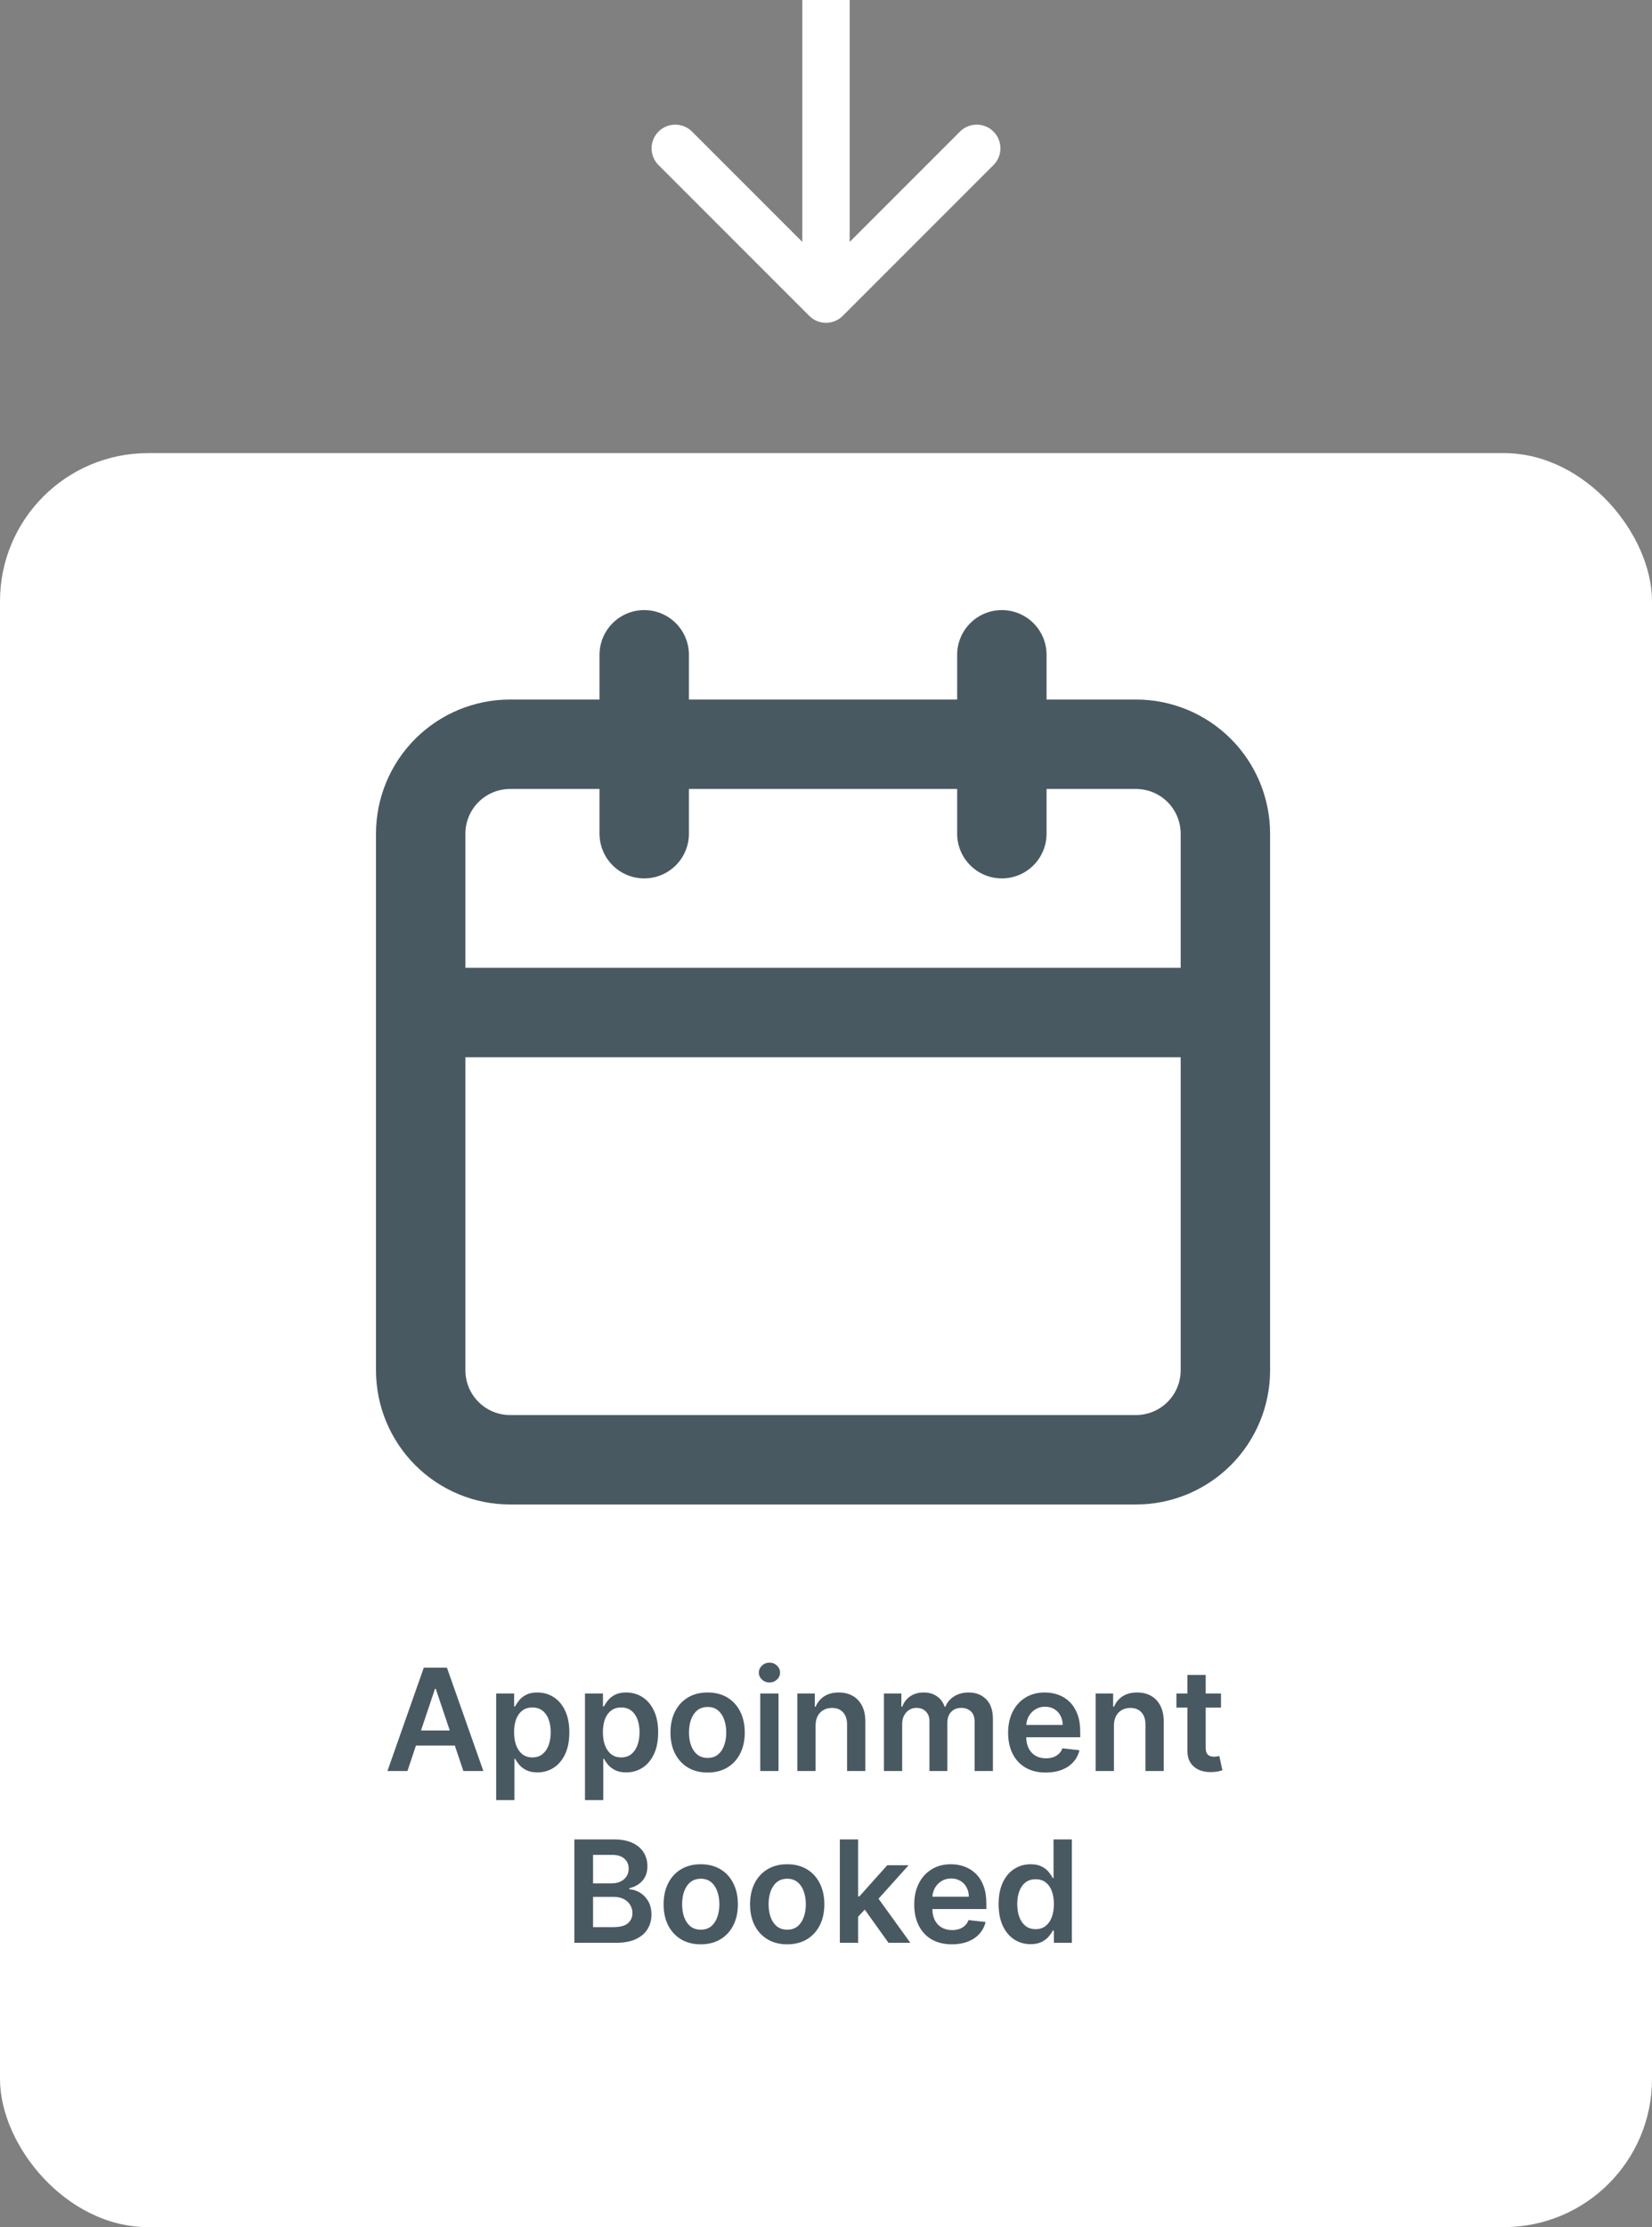 <svg width="558" height="752" viewBox="0 0 558 752" fill="none" xmlns="http://www.w3.org/2000/svg">
<rect x="0" y="0" width="558" height="752" fill="#808080" stroke="none"/>
<rect y="153" width="558" height="599" rx="50" fill="white"/>
<path d="M383.7 236.2H353.5V221.1C353.5 217.095 351.909 213.254 349.077 210.423C346.246 207.591 342.405 206 338.4 206C334.395 206 330.554 207.591 327.723 210.423C324.891 213.254 323.3 217.095 323.3 221.1V236.2H232.7V221.1C232.7 217.095 231.109 213.254 228.277 210.423C225.446 207.591 221.605 206 217.6 206C213.595 206 209.754 207.591 206.923 210.423C204.091 213.254 202.5 217.095 202.5 221.1V236.2H172.3C160.286 236.2 148.763 240.973 140.268 249.468C131.773 257.963 127 269.486 127 281.5V462.7C127 474.714 131.773 486.237 140.268 494.732C148.763 503.227 160.286 508 172.3 508H383.7C395.714 508 407.237 503.227 415.732 494.732C424.227 486.237 429 474.714 429 462.7V281.5C429 269.486 424.227 257.963 415.732 249.468C407.237 240.973 395.714 236.2 383.7 236.2ZM398.8 462.7C398.8 466.705 397.209 470.546 394.377 473.377C391.546 476.209 387.705 477.8 383.7 477.8H172.3C168.295 477.8 164.454 476.209 161.623 473.377C158.791 470.546 157.2 466.705 157.2 462.7V357H398.8V462.7ZM398.8 326.8H157.2V281.5C157.2 277.495 158.791 273.654 161.623 270.823C164.454 267.991 168.295 266.4 172.3 266.4H202.5V281.5C202.5 285.505 204.091 289.346 206.923 292.177C209.754 295.009 213.595 296.6 217.6 296.6C221.605 296.6 225.446 295.009 228.277 292.177C231.109 289.346 232.7 285.505 232.7 281.5V266.4H323.3V281.5C323.3 285.505 324.891 289.346 327.723 292.177C330.554 295.009 334.395 296.6 338.4 296.6C342.405 296.6 346.246 295.009 349.077 292.177C351.909 289.346 353.5 285.505 353.5 281.5V266.4H383.7C387.705 266.4 391.546 267.991 394.377 270.823C397.209 273.654 398.8 277.495 398.8 281.5V326.8Z" fill="#495962"/>
<path d="M137.614 598H130.864L143.153 563.091H150.96L163.267 598H156.517L147.193 570.25H146.92L137.614 598ZM137.835 584.312H156.244V589.392H137.835V584.312ZM167.592 607.818V571.818H173.661V576.148H174.018C174.337 575.511 174.786 574.835 175.365 574.119C175.945 573.392 176.729 572.773 177.717 572.261C178.706 571.739 179.967 571.477 181.501 571.477C183.524 571.477 185.348 571.994 186.973 573.028C188.609 574.051 189.905 575.568 190.859 577.58C191.825 579.58 192.308 582.034 192.308 584.943C192.308 587.818 191.837 590.261 190.893 592.273C189.95 594.284 188.666 595.818 187.041 596.875C185.416 597.932 183.575 598.46 181.518 598.46C180.018 598.46 178.774 598.21 177.786 597.71C176.797 597.21 176.001 596.608 175.399 595.903C174.808 595.187 174.348 594.511 174.018 593.875H173.763V607.818H167.592ZM173.643 584.909C173.643 586.602 173.882 588.085 174.359 589.358C174.848 590.631 175.547 591.625 176.456 592.341C177.376 593.045 178.49 593.398 179.797 593.398C181.161 593.398 182.303 593.034 183.223 592.307C184.143 591.568 184.837 590.562 185.303 589.29C185.78 588.006 186.018 586.545 186.018 584.909C186.018 583.284 185.786 581.841 185.32 580.58C184.854 579.318 184.161 578.33 183.24 577.614C182.32 576.898 181.172 576.54 179.797 576.54C178.479 576.54 177.359 576.886 176.439 577.58C175.518 578.273 174.82 579.244 174.342 580.494C173.876 581.744 173.643 583.216 173.643 584.909ZM197.592 607.818V571.818H203.661V576.148H204.018C204.337 575.511 204.786 574.835 205.365 574.119C205.945 573.392 206.729 572.773 207.717 572.261C208.706 571.739 209.967 571.477 211.501 571.477C213.524 571.477 215.348 571.994 216.973 573.028C218.609 574.051 219.905 575.568 220.859 577.58C221.825 579.58 222.308 582.034 222.308 584.943C222.308 587.818 221.837 590.261 220.893 592.273C219.95 594.284 218.666 595.818 217.041 596.875C215.416 597.932 213.575 598.46 211.518 598.46C210.018 598.46 208.774 598.21 207.786 597.71C206.797 597.21 206.001 596.608 205.399 595.903C204.808 595.187 204.348 594.511 204.018 593.875H203.763V607.818H197.592ZM203.643 584.909C203.643 586.602 203.882 588.085 204.359 589.358C204.848 590.631 205.547 591.625 206.456 592.341C207.376 593.045 208.49 593.398 209.797 593.398C211.161 593.398 212.303 593.034 213.223 592.307C214.143 591.568 214.837 590.562 215.303 589.29C215.78 588.006 216.018 586.545 216.018 584.909C216.018 583.284 215.786 581.841 215.32 580.58C214.854 579.318 214.161 578.33 213.24 577.614C212.32 576.898 211.172 576.54 209.797 576.54C208.479 576.54 207.359 576.886 206.439 577.58C205.518 578.273 204.82 579.244 204.342 580.494C203.876 581.744 203.643 583.216 203.643 584.909ZM239.013 598.511C236.456 598.511 234.24 597.949 232.365 596.824C230.49 595.699 229.036 594.125 228.001 592.102C226.979 590.08 226.467 587.716 226.467 585.011C226.467 582.307 226.979 579.937 228.001 577.903C229.036 575.869 230.49 574.29 232.365 573.165C234.24 572.04 236.456 571.477 239.013 571.477C241.57 571.477 243.786 572.04 245.661 573.165C247.536 574.29 248.984 575.869 250.007 577.903C251.041 579.937 251.558 582.307 251.558 585.011C251.558 587.716 251.041 590.08 250.007 592.102C248.984 594.125 247.536 595.699 245.661 596.824C243.786 597.949 241.57 598.511 239.013 598.511ZM239.047 593.568C240.433 593.568 241.592 593.187 242.524 592.426C243.456 591.653 244.149 590.619 244.604 589.324C245.07 588.028 245.303 586.585 245.303 584.994C245.303 583.392 245.07 581.943 244.604 580.648C244.149 579.341 243.456 578.301 242.524 577.528C241.592 576.756 240.433 576.369 239.047 576.369C237.626 576.369 236.445 576.756 235.501 577.528C234.57 578.301 233.871 579.341 233.405 580.648C232.95 581.943 232.723 583.392 232.723 584.994C232.723 586.585 232.95 588.028 233.405 589.324C233.871 590.619 234.57 591.653 235.501 592.426C236.445 593.187 237.626 593.568 239.047 593.568ZM256.795 598V571.818H262.966V598H256.795ZM259.898 568.102C258.92 568.102 258.08 567.778 257.375 567.131C256.67 566.472 256.318 565.682 256.318 564.761C256.318 563.83 256.67 563.04 257.375 562.392C258.08 561.733 258.92 561.403 259.898 561.403C260.886 561.403 261.727 561.733 262.42 562.392C263.125 563.04 263.477 563.83 263.477 564.761C263.477 565.682 263.125 566.472 262.42 567.131C261.727 567.778 260.886 568.102 259.898 568.102ZM275.482 582.659V598H269.311V571.818H275.209V576.267H275.516C276.118 574.801 277.078 573.636 278.396 572.773C279.726 571.909 281.368 571.477 283.322 571.477C285.129 571.477 286.703 571.864 288.044 572.636C289.396 573.409 290.442 574.528 291.18 575.994C291.93 577.46 292.3 579.239 292.288 581.33V598H286.118V582.284C286.118 580.534 285.663 579.165 284.754 578.176C283.857 577.187 282.612 576.693 281.021 576.693C279.942 576.693 278.982 576.932 278.141 577.409C277.311 577.875 276.658 578.551 276.18 579.438C275.714 580.324 275.482 581.398 275.482 582.659ZM298.561 598V571.818H304.459V576.267H304.766C305.311 574.767 306.214 573.597 307.476 572.756C308.737 571.903 310.243 571.477 311.993 571.477C313.766 571.477 315.26 571.909 316.476 572.773C317.703 573.625 318.567 574.79 319.067 576.267H319.339C319.919 574.812 320.896 573.653 322.271 572.79C323.658 571.915 325.3 571.477 327.197 571.477C329.607 571.477 331.572 572.239 333.095 573.761C334.618 575.284 335.379 577.506 335.379 580.426V598H329.192V581.381C329.192 579.756 328.76 578.568 327.896 577.818C327.033 577.057 325.976 576.676 324.726 576.676C323.237 576.676 322.072 577.142 321.232 578.074C320.402 578.994 319.987 580.193 319.987 581.67V598H313.936V581.125C313.936 579.773 313.527 578.693 312.709 577.886C311.902 577.08 310.845 576.676 309.538 576.676C308.652 576.676 307.845 576.903 307.118 577.358C306.391 577.801 305.811 578.432 305.379 579.25C304.947 580.057 304.732 581 304.732 582.08V598H298.561ZM353.23 598.511C350.605 598.511 348.338 597.966 346.429 596.875C344.531 595.773 343.071 594.216 342.048 592.205C341.026 590.182 340.514 587.801 340.514 585.062C340.514 582.369 341.026 580.006 342.048 577.972C343.082 575.926 344.526 574.335 346.378 573.199C348.23 572.051 350.406 571.477 352.906 571.477C354.52 571.477 356.043 571.739 357.474 572.261C358.918 572.773 360.19 573.568 361.293 574.648C362.406 575.727 363.281 577.102 363.918 578.773C364.554 580.432 364.872 582.409 364.872 584.705V586.597H343.412V582.438H358.957C358.946 581.256 358.69 580.205 358.19 579.284C357.69 578.352 356.991 577.619 356.094 577.085C355.207 576.551 354.173 576.284 352.991 576.284C351.73 576.284 350.622 576.591 349.668 577.205C348.713 577.807 347.969 578.602 347.435 579.591C346.912 580.568 346.645 581.642 346.634 582.812V586.443C346.634 587.966 346.912 589.273 347.469 590.364C348.026 591.443 348.804 592.273 349.804 592.852C350.804 593.42 351.974 593.705 353.315 593.705C354.213 593.705 355.026 593.58 355.753 593.33C356.48 593.068 357.111 592.688 357.645 592.188C358.179 591.688 358.582 591.068 358.855 590.33L364.616 590.977C364.253 592.5 363.56 593.83 362.537 594.966C361.526 596.091 360.23 596.966 358.651 597.591C357.071 598.205 355.264 598.511 353.23 598.511ZM376.263 582.659V598H370.092V571.818H375.99V576.267H376.297C376.899 574.801 377.859 573.636 379.178 572.773C380.507 571.909 382.149 571.477 384.104 571.477C385.911 571.477 387.484 571.864 388.825 572.636C390.178 573.409 391.223 574.528 391.962 575.994C392.712 577.46 393.081 579.239 393.07 581.33V598H386.899V582.284C386.899 580.534 386.445 579.165 385.536 578.176C384.638 577.187 383.393 576.693 381.803 576.693C380.723 576.693 379.763 576.932 378.922 577.409C378.092 577.875 377.439 578.551 376.962 579.438C376.496 580.324 376.263 581.398 376.263 582.659ZM412.416 571.818V576.591H397.365V571.818H412.416ZM401.081 565.545H407.251V590.125C407.251 590.955 407.376 591.591 407.626 592.034C407.888 592.466 408.229 592.761 408.649 592.92C409.07 593.08 409.536 593.159 410.047 593.159C410.433 593.159 410.786 593.131 411.104 593.074C411.433 593.017 411.683 592.966 411.854 592.92L412.893 597.744C412.564 597.858 412.092 597.983 411.479 598.119C410.876 598.256 410.138 598.335 409.263 598.358C407.717 598.403 406.325 598.17 405.087 597.659C403.848 597.136 402.865 596.33 402.138 595.239C401.422 594.148 401.07 592.784 401.081 591.148V565.545ZM193.998 656V621.091H207.362C209.884 621.091 211.981 621.489 213.651 622.284C215.333 623.068 216.589 624.142 217.418 625.506C218.259 626.869 218.68 628.415 218.68 630.142C218.68 631.562 218.407 632.778 217.862 633.79C217.316 634.79 216.583 635.602 215.663 636.227C214.742 636.852 213.714 637.301 212.577 637.574V637.915C213.816 637.983 215.004 638.364 216.14 639.057C217.288 639.739 218.225 640.705 218.952 641.955C219.68 643.205 220.043 644.716 220.043 646.489C220.043 648.295 219.606 649.92 218.731 651.364C217.856 652.795 216.538 653.926 214.776 654.756C213.015 655.585 210.799 656 208.129 656H193.998ZM200.322 650.716H207.123C209.418 650.716 211.072 650.278 212.083 649.403C213.106 648.517 213.617 647.381 213.617 645.994C213.617 644.96 213.362 644.028 212.85 643.199C212.339 642.358 211.612 641.699 210.668 641.222C209.725 640.733 208.6 640.489 207.293 640.489H200.322V650.716ZM200.322 635.938H206.577C207.668 635.938 208.651 635.739 209.526 635.341C210.401 634.932 211.089 634.358 211.589 633.619C212.1 632.869 212.356 631.983 212.356 630.96C212.356 629.608 211.879 628.494 210.924 627.619C209.981 626.744 208.577 626.307 206.714 626.307H200.322V635.938ZM236.692 656.511C234.136 656.511 231.92 655.949 230.045 654.824C228.17 653.699 226.715 652.125 225.681 650.102C224.658 648.08 224.147 645.716 224.147 643.011C224.147 640.307 224.658 637.937 225.681 635.903C226.715 633.869 228.17 632.29 230.045 631.165C231.92 630.04 234.136 629.477 236.692 629.477C239.249 629.477 241.465 630.04 243.34 631.165C245.215 632.29 246.664 633.869 247.687 635.903C248.721 637.937 249.238 640.307 249.238 643.011C249.238 645.716 248.721 648.08 247.687 650.102C246.664 652.125 245.215 653.699 243.34 654.824C241.465 655.949 239.249 656.511 236.692 656.511ZM236.727 651.568C238.113 651.568 239.272 651.187 240.204 650.426C241.136 649.653 241.829 648.619 242.283 647.324C242.749 646.028 242.982 644.585 242.982 642.994C242.982 641.392 242.749 639.943 242.283 638.648C241.829 637.341 241.136 636.301 240.204 635.528C239.272 634.756 238.113 634.369 236.727 634.369C235.306 634.369 234.124 634.756 233.181 635.528C232.249 636.301 231.55 637.341 231.085 638.648C230.63 639.943 230.403 641.392 230.403 642.994C230.403 644.585 230.63 646.028 231.085 647.324C231.55 648.619 232.249 649.653 233.181 650.426C234.124 651.187 235.306 651.568 236.727 651.568ZM265.896 656.511C263.339 656.511 261.123 655.949 259.248 654.824C257.373 653.699 255.918 652.125 254.884 650.102C253.862 648.08 253.35 645.716 253.35 643.011C253.35 640.307 253.862 637.937 254.884 635.903C255.918 633.869 257.373 632.29 259.248 631.165C261.123 630.04 263.339 629.477 265.896 629.477C268.452 629.477 270.668 630.04 272.543 631.165C274.418 632.29 275.867 633.869 276.89 635.903C277.924 637.937 278.441 640.307 278.441 643.011C278.441 645.716 277.924 648.08 276.89 650.102C275.867 652.125 274.418 653.699 272.543 654.824C270.668 655.949 268.452 656.511 265.896 656.511ZM265.93 651.568C267.316 651.568 268.475 651.187 269.407 650.426C270.339 649.653 271.032 648.619 271.487 647.324C271.952 646.028 272.185 644.585 272.185 642.994C272.185 641.392 271.952 639.943 271.487 638.648C271.032 637.341 270.339 636.301 269.407 635.528C268.475 634.756 267.316 634.369 265.93 634.369C264.509 634.369 263.327 634.756 262.384 635.528C261.452 636.301 260.754 637.341 260.288 638.648C259.833 639.943 259.606 641.392 259.606 642.994C259.606 644.585 259.833 646.028 260.288 647.324C260.754 648.619 261.452 649.653 262.384 650.426C263.327 651.187 264.509 651.568 265.93 651.568ZM289.303 647.784L289.286 640.335H290.275L299.684 629.818H306.894L295.32 642.705H294.042L289.303 647.784ZM283.678 656V621.091H289.849V656H283.678ZM300.11 656L291.587 644.085L295.746 639.739L307.491 656H300.11ZM321.519 656.511C318.894 656.511 316.627 655.966 314.718 654.875C312.82 653.773 311.36 652.216 310.337 650.205C309.315 648.182 308.803 645.801 308.803 643.062C308.803 640.369 309.315 638.006 310.337 635.972C311.371 633.926 312.815 632.335 314.667 631.199C316.519 630.051 318.695 629.477 321.195 629.477C322.809 629.477 324.332 629.739 325.763 630.261C327.207 630.773 328.479 631.568 329.582 632.648C330.695 633.727 331.57 635.102 332.207 636.773C332.843 638.432 333.161 640.409 333.161 642.705V644.597H311.701V640.438H327.246C327.235 639.256 326.979 638.205 326.479 637.284C325.979 636.352 325.281 635.619 324.383 635.085C323.496 634.551 322.462 634.284 321.281 634.284C320.019 634.284 318.911 634.591 317.957 635.205C317.002 635.807 316.258 636.602 315.724 637.591C315.201 638.568 314.934 639.642 314.923 640.812V644.443C314.923 645.966 315.201 647.273 315.758 648.364C316.315 649.443 317.093 650.273 318.093 650.852C319.093 651.42 320.263 651.705 321.604 651.705C322.502 651.705 323.315 651.58 324.042 651.33C324.769 651.068 325.4 650.688 325.934 650.188C326.468 649.688 326.871 649.068 327.144 648.33L332.906 648.977C332.542 650.5 331.849 651.83 330.826 652.966C329.815 654.091 328.519 654.966 326.94 655.591C325.36 656.205 323.553 656.511 321.519 656.511ZM348.097 656.46C346.04 656.46 344.2 655.932 342.575 654.875C340.95 653.818 339.665 652.284 338.722 650.273C337.779 648.261 337.308 645.818 337.308 642.943C337.308 640.034 337.785 637.58 338.739 635.58C339.705 633.568 341.006 632.051 342.643 631.028C344.279 629.994 346.103 629.477 348.114 629.477C349.648 629.477 350.91 629.739 351.898 630.261C352.887 630.773 353.671 631.392 354.251 632.119C354.83 632.835 355.279 633.511 355.597 634.148H355.853V621.091H362.04V656H355.972V651.875H355.597C355.279 652.511 354.819 653.187 354.217 653.903C353.614 654.608 352.819 655.21 351.83 655.71C350.842 656.21 349.597 656.46 348.097 656.46ZM349.819 651.398C351.126 651.398 352.239 651.045 353.16 650.341C354.08 649.625 354.779 648.631 355.256 647.358C355.734 646.085 355.972 644.602 355.972 642.909C355.972 641.216 355.734 639.744 355.256 638.494C354.79 637.244 354.097 636.273 353.177 635.58C352.268 634.886 351.148 634.54 349.819 634.54C348.444 634.54 347.296 634.898 346.376 635.614C345.455 636.33 344.762 637.318 344.296 638.58C343.83 639.841 343.597 641.284 343.597 642.909C343.597 644.545 343.83 646.006 344.296 647.29C344.773 648.562 345.472 649.568 346.393 650.307C347.325 651.034 348.467 651.398 349.819 651.398Z" fill="#495962"/>
<path d="M273.343 106.657C276.467 109.781 281.533 109.781 284.657 106.657L335.569 55.745C338.693 52.621 338.693 47.556 335.569 44.431C332.444 41.307 327.379 41.307 324.255 44.431L279 89.686L233.745 44.431C230.621 41.307 225.556 41.307 222.431 44.431C219.307 47.556 219.307 52.621 222.431 55.745L273.343 106.657ZM271 0V101H287V0L271 0Z" fill="white"/>
</svg>
